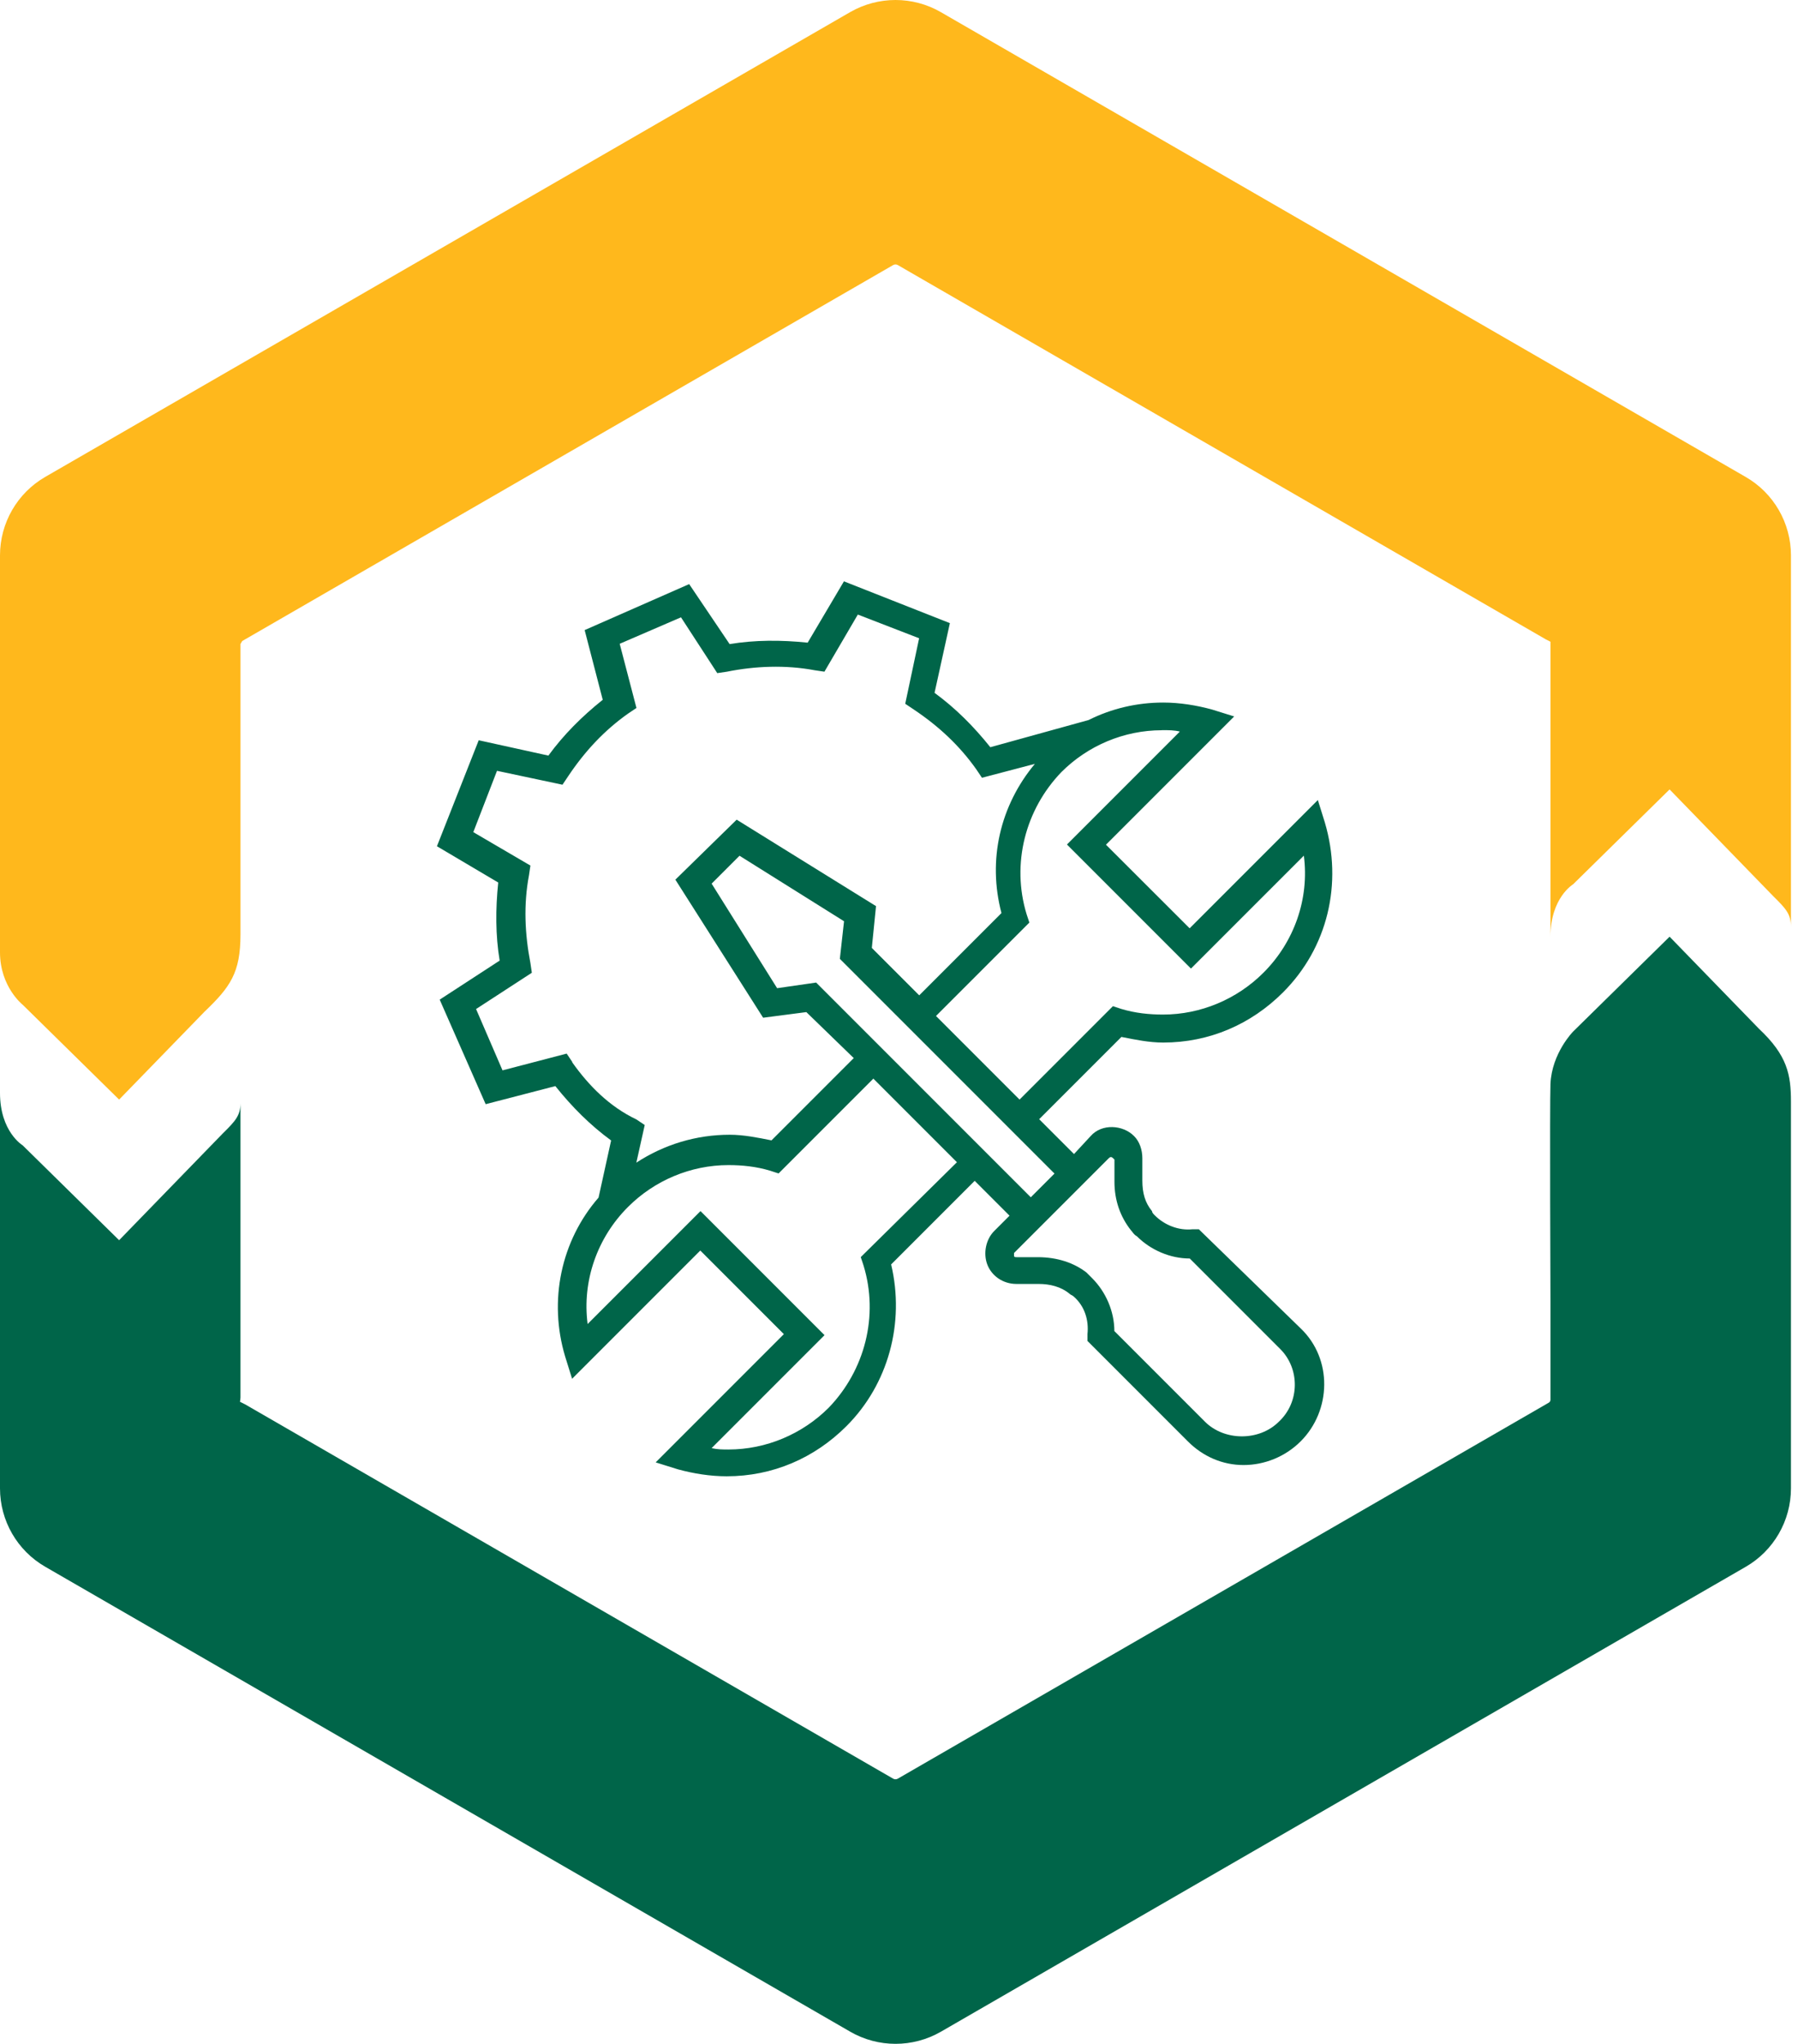 <svg viewBox="0 0 176 200" fill="none" xmlns="http://www.w3.org/2000/svg">
<path d="M163.43 91.655L153.99 100.935C153.99 100.935 151.9 103.045 151.77 106.065C151.69 108.095 151.77 127.345 151.77 127.345V136.965C151.77 137.085 151.71 137.195 151.6 137.255L87.88 174.045C87.74 174.125 87.57 174.125 87.43 174.045L23.99 137.415L23.49 137.165C23.51 137.025 23.54 136.905 23.54 136.745V107.925C23.54 109.145 23.05 109.685 21.84 110.875L11.66 121.355L2.22 112.075C2.22 112.075 0 110.745 0 106.945V145.635C0 148.805 1.69 151.735 4.44 153.315L83.23 198.805C85.97 200.385 89.35 200.385 92.1 198.805L170.88 153.315C173.62 151.735 175.31 148.805 175.31 145.635V107.795C175.31 105.155 174.96 103.275 172.18 100.665L163.43 91.655Z" fill="#006549"/>
<path d="M175.31 54.345C175.31 51.175 173.62 48.245 170.87 46.665L92.09 1.185C89.35 -0.395 85.97 -0.395 83.22 1.185L4.43 46.665C1.69 48.245 0 51.175 0 54.345V93.185C0 96.565 2.22 98.315 2.22 98.315L11.66 107.595L20.01 99.005C22.55 96.575 23.54 95.185 23.54 91.435V63.015C23.6 62.915 23.65 62.825 23.71 62.725L87.43 25.935C87.57 25.855 87.74 25.855 87.88 25.935L151.32 62.565L151.77 62.795C151.77 62.795 151.77 62.825 151.77 62.835V91.655C151.77 87.845 153.99 86.525 153.99 86.525L163.43 77.245L173.61 87.725C174.82 88.915 175.31 89.455 175.31 90.675V54.345Z" fill="#FFB81C"/>
<path d="M117.4 120.285H116.72C115.36 120.425 113.99 119.875 113.04 118.925C112.9 118.785 112.77 118.655 112.77 118.515C112.09 117.695 111.82 116.745 111.82 115.515V113.335C111.82 112.515 111.55 111.695 111 111.155C109.91 110.065 107.86 109.925 106.77 111.155L105.13 112.925L101.72 109.515L109.77 101.465C111.13 101.735 112.5 102.015 113.86 102.015C118.36 102.015 122.45 100.245 125.59 97.105C129.96 92.735 131.46 86.465 129.68 80.465L129 78.285L116.45 90.835L108.26 82.655L120.81 70.105L118.63 69.425C117.13 69.015 115.49 68.745 113.86 68.745C111.3 68.745 108.82 69.325 106.56 70.455L96.94 73.115C95.3 71.065 93.53 69.295 91.48 67.795L92.98 60.975L82.61 56.885L79.06 62.885C76.47 62.615 73.88 62.615 71.42 63.025L67.46 57.155L57.23 61.655L59 68.475C56.95 70.115 55.18 71.885 53.68 73.935L46.86 72.435L42.77 82.805L48.77 86.355C48.5 88.945 48.5 91.535 48.91 93.995L43.04 97.815L47.54 108.045L54.36 106.275C56 108.325 57.77 110.095 59.82 111.595L58.59 117.185C54.91 121.415 53.68 127.275 55.32 132.735L56 134.915L68.55 122.365L76.73 130.545L64.18 143.095L66.36 143.775C67.86 144.185 69.5 144.455 71.13 144.455C75.63 144.455 79.72 142.685 82.86 139.545C86.95 135.455 88.59 129.455 87.23 123.725L95.41 115.545L98.82 118.955L97.32 120.455C96.5 121.275 96.23 122.635 96.64 123.725C97.05 124.815 98.14 125.635 99.5 125.635H101.68C102.77 125.635 103.86 125.905 104.68 126.585C104.82 126.725 104.95 126.725 105.09 126.855C106.18 127.805 106.59 129.175 106.45 130.535V131.215L116.27 141.035C117.77 142.535 119.68 143.355 121.73 143.355C123.78 143.355 125.82 142.535 127.32 141.035C130.32 138.035 130.46 132.985 127.32 129.985L117.36 120.295L117.4 120.285ZM113.72 71.445C114.4 71.445 114.95 71.445 115.49 71.585L104.44 82.635L116.58 94.775L127.63 83.725C128.18 87.955 126.68 92.185 123.67 95.185C121.08 97.775 117.53 99.275 113.85 99.275C112.49 99.275 111.12 99.135 109.76 98.725L108.94 98.455L99.8 107.595L91.62 99.415L100.76 90.275L100.49 89.455C98.99 84.545 100.35 79.225 103.9 75.545C106.49 72.955 110.04 71.455 113.72 71.455V71.445ZM56.02 103.915L55.47 103.095L49.19 104.735L46.6 98.735L52.06 95.185L51.92 94.235C51.37 91.375 51.24 88.505 51.78 85.645L51.92 84.695L46.33 81.425L48.65 75.425L55.06 76.785L55.61 75.965C57.25 73.505 59.16 71.465 61.48 69.825L62.3 69.275L60.66 62.995L66.66 60.405L70.21 65.865L71.16 65.725C73.89 65.175 76.89 65.045 79.75 65.585L80.7 65.725L83.97 60.135L89.97 62.455L88.61 68.865L89.43 69.415C91.89 71.055 93.93 72.965 95.57 75.285L96.12 76.105L101.3 74.745C97.89 78.835 96.66 84.155 98.03 89.345L89.98 97.395L85.34 92.755L85.75 88.665L72.11 80.205L66.11 86.075L74.7 99.585L78.93 99.035L83.57 103.535L75.52 111.585C74.16 111.315 72.79 111.035 71.43 111.035C68.16 111.035 65.02 111.985 62.29 113.765L63.11 110.085L62.29 109.535C59.7 108.305 57.65 106.265 56.01 103.945L56.02 103.915ZM84.26 123.015L84.53 123.835C86.03 128.745 84.67 134.065 81.12 137.745C78.53 140.335 74.98 141.835 71.3 141.835C70.75 141.835 70.21 141.835 69.66 141.695L80.71 130.645L68.57 118.505L57.52 129.555C56.97 125.325 58.47 121.095 61.48 118.095C64.07 115.505 67.62 114.005 71.3 114.005C72.66 114.005 74.03 114.145 75.39 114.555L76.21 114.825L85.49 105.545L93.67 113.725L84.26 123.005V123.015ZM79.89 96.145L76.07 96.695L69.66 86.465L72.39 83.735L82.62 90.145L82.21 93.825L103.22 114.835L100.9 117.155L79.89 96.145ZM125.18 139.115C123.27 141.025 119.86 141.025 117.95 139.115L109.08 130.245C109.08 128.335 108.26 126.425 106.9 125.065L106.35 124.515C105.12 123.565 103.49 123.015 101.58 123.015H99.53C99.39 123.015 99.26 123.015 99.26 122.875V122.605L108.54 113.325C108.68 113.185 108.81 113.185 108.95 113.325L109.09 113.465V115.645C109.09 117.415 109.64 119.055 110.73 120.415C110.87 120.555 111 120.825 111.28 120.965C112.64 122.325 114.55 123.145 116.46 123.145L125.33 132.015C127.24 133.925 127.24 137.195 125.19 139.105L125.18 139.115Z" fill="#006549"/>
</svg>
